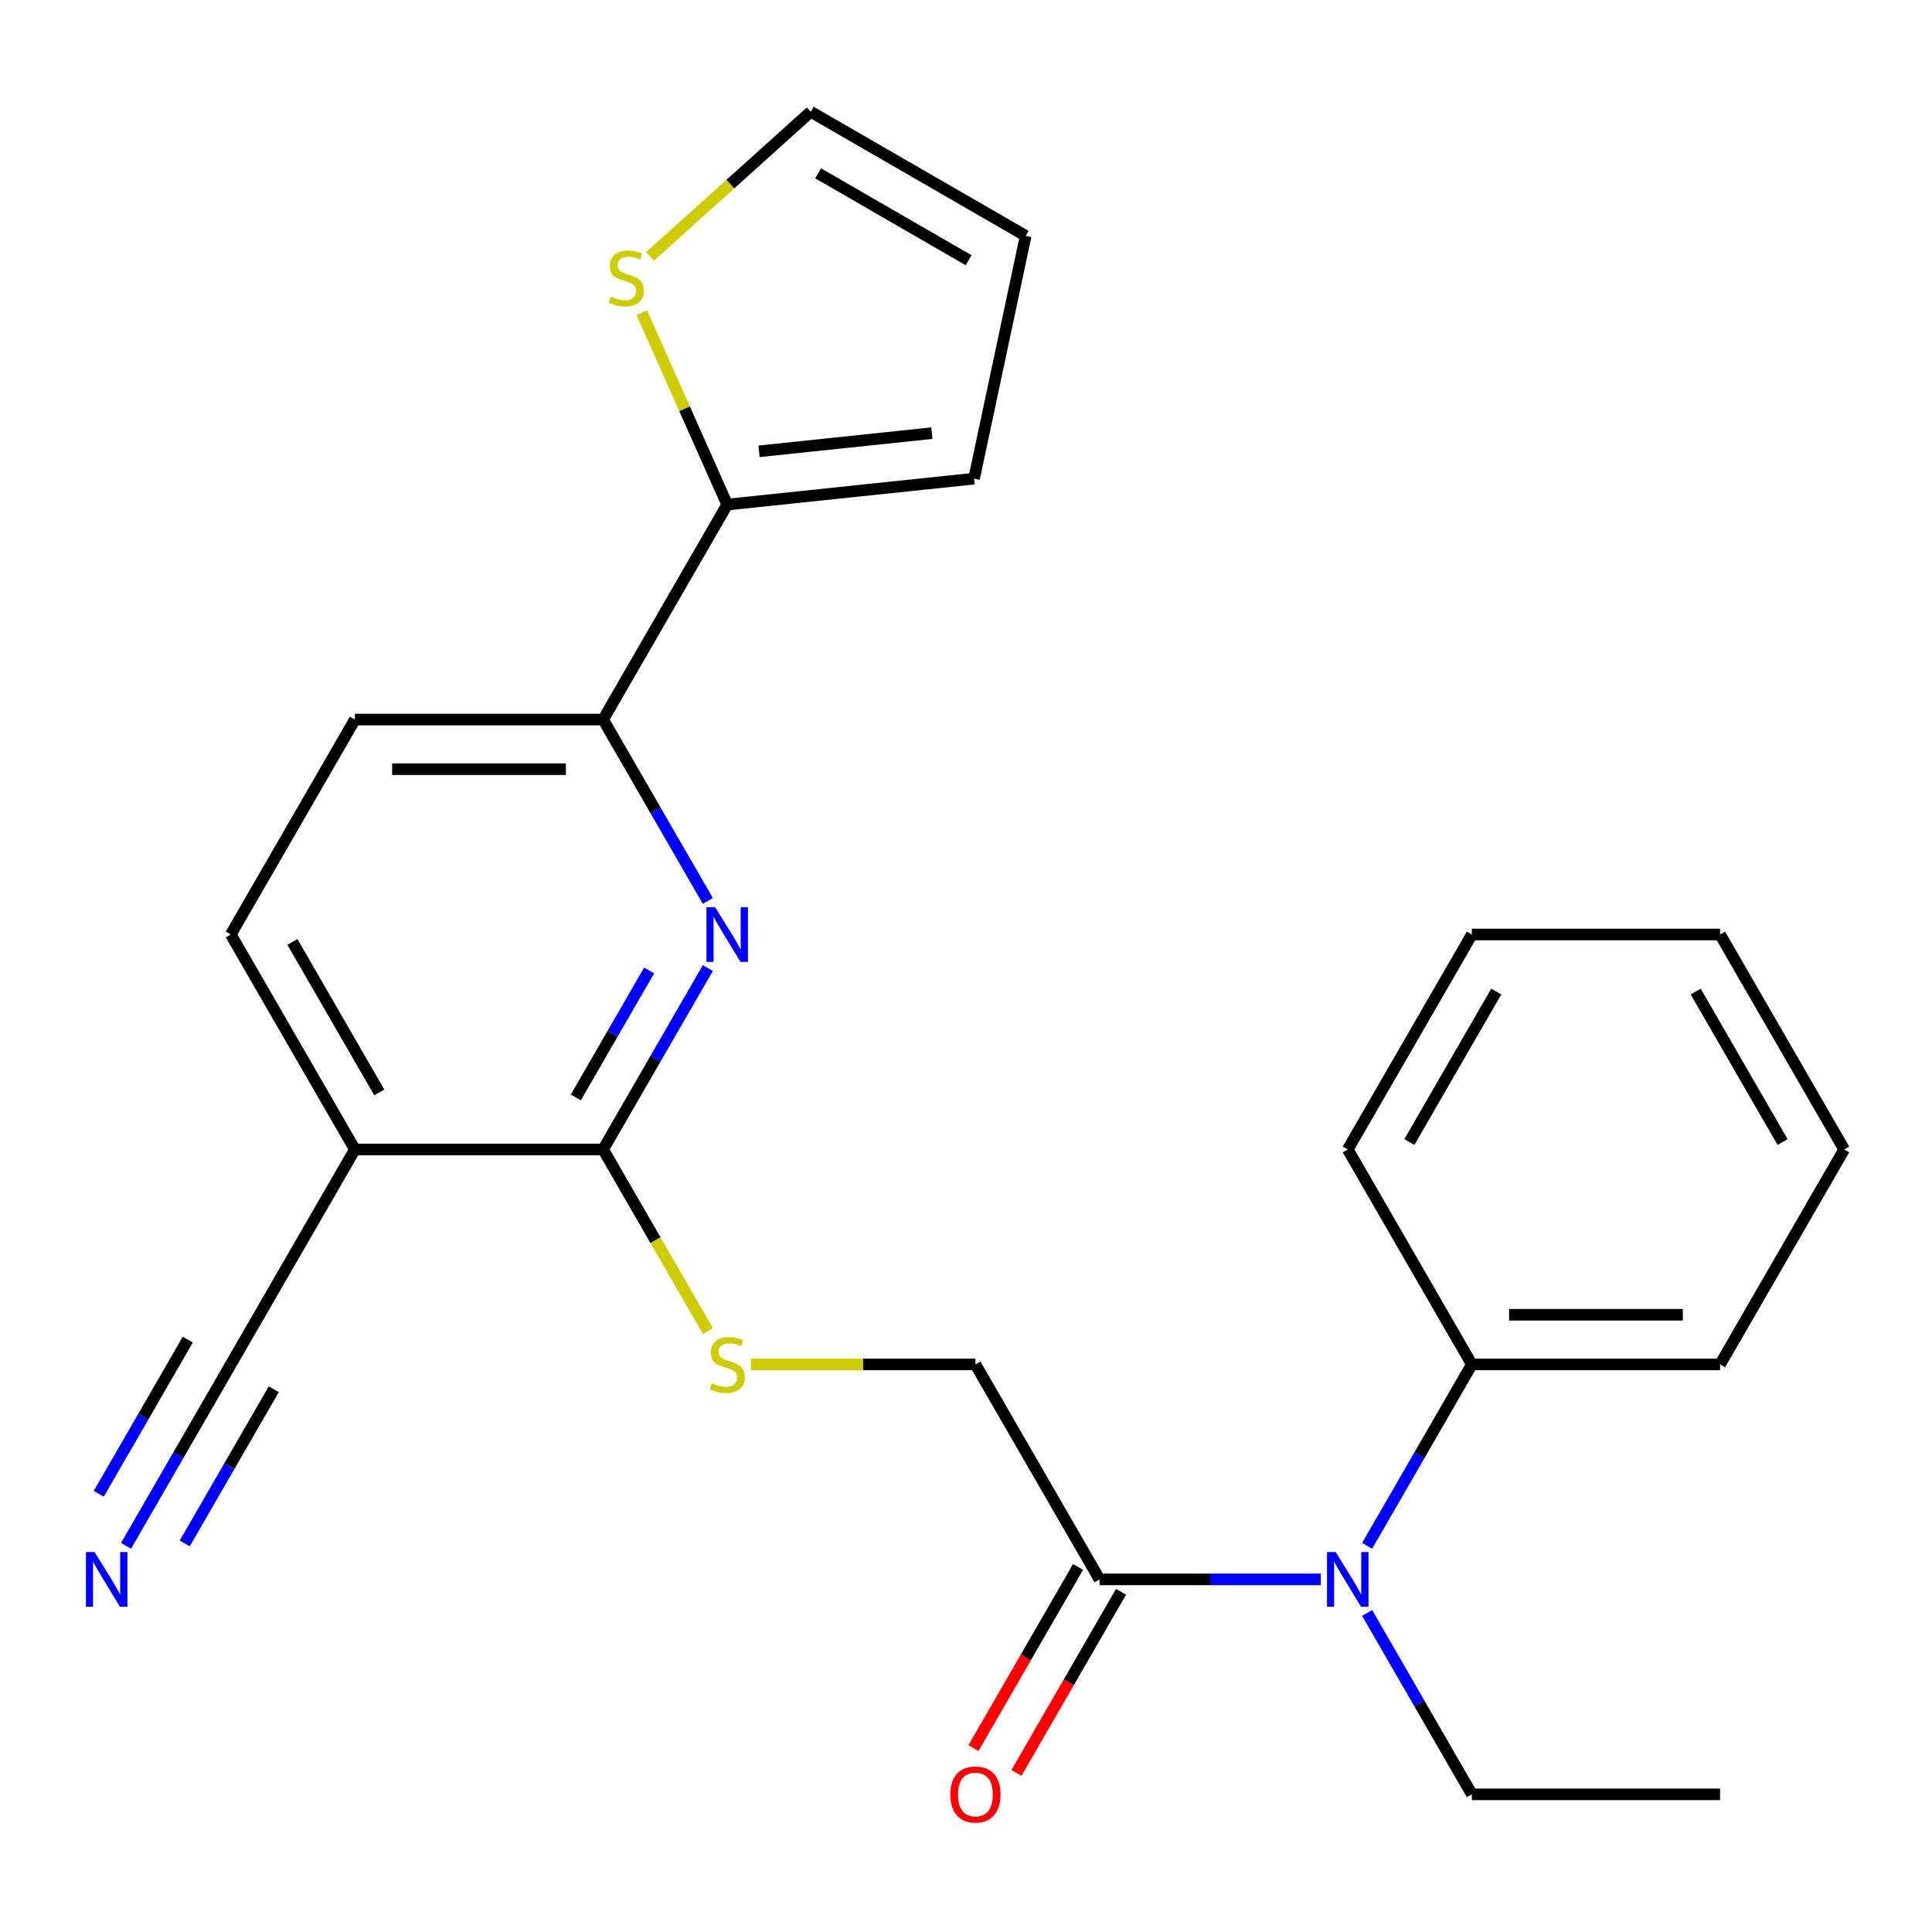 <?xml version='1.0' encoding='iso-8859-1'?>
<svg version='1.1' baseProfile='full'
              xmlns='http://www.w3.org/2000/svg'
                      xmlns:rdkit='http://www.rdkit.org/xml'
                      xmlns:xlink='http://www.w3.org/1999/xlink'
                  xml:space='preserve'
width='1000px' height='1000px' viewBox='0 0 1000 1000'>
<!-- END OF HEADER -->
<rect style='opacity:1.0;fill:#FFFFFF;stroke:none' width='1000' height='1000' x='0' y='0'> </rect>
<path class='bond-0' d='M 366.376,501.068 L 339.272,548.014' style='fill:none;fill-rule:evenodd;stroke:#0000FF;stroke-width:6px;stroke-linecap:butt;stroke-linejoin:miter;stroke-opacity:1' />
<path class='bond-0' d='M 339.272,548.014 L 312.168,594.959' style='fill:none;fill-rule:evenodd;stroke:#000000;stroke-width:6px;stroke-linecap:butt;stroke-linejoin:miter;stroke-opacity:1' />
<path class='bond-0' d='M 335.992,502.304 L 317.019,535.166' style='fill:none;fill-rule:evenodd;stroke:#0000FF;stroke-width:6px;stroke-linecap:butt;stroke-linejoin:miter;stroke-opacity:1' />
<path class='bond-0' d='M 317.019,535.166 L 298.047,568.028' style='fill:none;fill-rule:evenodd;stroke:#000000;stroke-width:6px;stroke-linecap:butt;stroke-linejoin:miter;stroke-opacity:1' />
<path class='bond-2' d='M 366.376,466.324 L 339.272,419.379' style='fill:none;fill-rule:evenodd;stroke:#0000FF;stroke-width:6px;stroke-linecap:butt;stroke-linejoin:miter;stroke-opacity:1' />
<path class='bond-2' d='M 339.272,419.379 L 312.168,372.433' style='fill:none;fill-rule:evenodd;stroke:#000000;stroke-width:6px;stroke-linecap:butt;stroke-linejoin:miter;stroke-opacity:1' />
<path class='bond-1' d='M 312.168,594.959 L 183.693,594.959' style='fill:none;fill-rule:evenodd;stroke:#000000;stroke-width:6px;stroke-linecap:butt;stroke-linejoin:miter;stroke-opacity:1' />
<path class='bond-8' d='M 312.168,594.959 L 339.284,641.925' style='fill:none;fill-rule:evenodd;stroke:#000000;stroke-width:6px;stroke-linecap:butt;stroke-linejoin:miter;stroke-opacity:1' />
<path class='bond-8' d='M 339.284,641.925 L 366.399,688.89' style='fill:none;fill-rule:evenodd;stroke:#CCCC00;stroke-width:6px;stroke-linecap:butt;stroke-linejoin:miter;stroke-opacity:1' />
<path class='bond-6' d='M 183.693,594.959 L 119.455,706.222' style='fill:none;fill-rule:evenodd;stroke:#000000;stroke-width:6px;stroke-linecap:butt;stroke-linejoin:miter;stroke-opacity:1' />
<path class='bond-25' d='M 183.693,594.959 L 119.455,483.696' style='fill:none;fill-rule:evenodd;stroke:#000000;stroke-width:6px;stroke-linecap:butt;stroke-linejoin:miter;stroke-opacity:1' />
<path class='bond-25' d='M 196.309,565.422 L 151.343,487.538' style='fill:none;fill-rule:evenodd;stroke:#000000;stroke-width:6px;stroke-linecap:butt;stroke-linejoin:miter;stroke-opacity:1' />
<path class='bond-3' d='M 312.168,372.433 L 376.406,261.17' style='fill:none;fill-rule:evenodd;stroke:#000000;stroke-width:6px;stroke-linecap:butt;stroke-linejoin:miter;stroke-opacity:1' />
<path class='bond-15' d='M 312.168,372.433 L 183.693,372.433' style='fill:none;fill-rule:evenodd;stroke:#000000;stroke-width:6px;stroke-linecap:butt;stroke-linejoin:miter;stroke-opacity:1' />
<path class='bond-15' d='M 292.897,398.128 L 202.964,398.128' style='fill:none;fill-rule:evenodd;stroke:#000000;stroke-width:6px;stroke-linecap:butt;stroke-linejoin:miter;stroke-opacity:1' />
<path class='bond-9' d='M 376.406,261.17 L 354.305,211.532' style='fill:none;fill-rule:evenodd;stroke:#000000;stroke-width:6px;stroke-linecap:butt;stroke-linejoin:miter;stroke-opacity:1' />
<path class='bond-9' d='M 354.305,211.532 L 332.205,161.894' style='fill:none;fill-rule:evenodd;stroke:#CCCC00;stroke-width:6px;stroke-linecap:butt;stroke-linejoin:miter;stroke-opacity:1' />
<path class='bond-11' d='M 376.406,261.17 L 504.177,247.741' style='fill:none;fill-rule:evenodd;stroke:#000000;stroke-width:6px;stroke-linecap:butt;stroke-linejoin:miter;stroke-opacity:1' />
<path class='bond-11' d='M 392.886,233.601 L 482.326,224.201' style='fill:none;fill-rule:evenodd;stroke:#000000;stroke-width:6px;stroke-linecap:butt;stroke-linejoin:miter;stroke-opacity:1' />
<path class='bond-4' d='M 569.119,817.485 L 504.881,706.222' style='fill:none;fill-rule:evenodd;stroke:#000000;stroke-width:6px;stroke-linecap:butt;stroke-linejoin:miter;stroke-opacity:1' />
<path class='bond-5' d='M 569.119,817.485 L 626.381,817.485' style='fill:none;fill-rule:evenodd;stroke:#000000;stroke-width:6px;stroke-linecap:butt;stroke-linejoin:miter;stroke-opacity:1' />
<path class='bond-5' d='M 626.381,817.485 L 683.643,817.485' style='fill:none;fill-rule:evenodd;stroke:#0000FF;stroke-width:6px;stroke-linecap:butt;stroke-linejoin:miter;stroke-opacity:1' />
<path class='bond-14' d='M 557.993,811.062 L 530.935,857.927' style='fill:none;fill-rule:evenodd;stroke:#000000;stroke-width:6px;stroke-linecap:butt;stroke-linejoin:miter;stroke-opacity:1' />
<path class='bond-14' d='M 530.935,857.927 L 503.877,904.793' style='fill:none;fill-rule:evenodd;stroke:#FF0000;stroke-width:6px;stroke-linecap:butt;stroke-linejoin:miter;stroke-opacity:1' />
<path class='bond-14' d='M 580.245,823.909 L 553.187,870.775' style='fill:none;fill-rule:evenodd;stroke:#000000;stroke-width:6px;stroke-linecap:butt;stroke-linejoin:miter;stroke-opacity:1' />
<path class='bond-14' d='M 553.187,870.775 L 526.13,917.64' style='fill:none;fill-rule:evenodd;stroke:#FF0000;stroke-width:6px;stroke-linecap:butt;stroke-linejoin:miter;stroke-opacity:1' />
<path class='bond-16' d='M 707.624,800.113 L 734.728,753.168' style='fill:none;fill-rule:evenodd;stroke:#0000FF;stroke-width:6px;stroke-linecap:butt;stroke-linejoin:miter;stroke-opacity:1' />
<path class='bond-16' d='M 734.728,753.168 L 761.832,706.222' style='fill:none;fill-rule:evenodd;stroke:#000000;stroke-width:6px;stroke-linecap:butt;stroke-linejoin:miter;stroke-opacity:1' />
<path class='bond-18' d='M 707.624,834.857 L 734.728,881.803' style='fill:none;fill-rule:evenodd;stroke:#0000FF;stroke-width:6px;stroke-linecap:butt;stroke-linejoin:miter;stroke-opacity:1' />
<path class='bond-18' d='M 734.728,881.803 L 761.832,928.748' style='fill:none;fill-rule:evenodd;stroke:#000000;stroke-width:6px;stroke-linecap:butt;stroke-linejoin:miter;stroke-opacity:1' />
<path class='bond-7' d='M 119.455,706.222 L 92.351,753.168' style='fill:none;fill-rule:evenodd;stroke:#000000;stroke-width:6px;stroke-linecap:butt;stroke-linejoin:miter;stroke-opacity:1' />
<path class='bond-7' d='M 92.351,753.168 L 65.247,800.113' style='fill:none;fill-rule:evenodd;stroke:#0000FF;stroke-width:6px;stroke-linecap:butt;stroke-linejoin:miter;stroke-opacity:1' />
<path class='bond-7' d='M 97.202,693.375 L 74.164,733.278' style='fill:none;fill-rule:evenodd;stroke:#000000;stroke-width:6px;stroke-linecap:butt;stroke-linejoin:miter;stroke-opacity:1' />
<path class='bond-7' d='M 74.164,733.278 L 51.125,773.182' style='fill:none;fill-rule:evenodd;stroke:#0000FF;stroke-width:6px;stroke-linecap:butt;stroke-linejoin:miter;stroke-opacity:1' />
<path class='bond-7' d='M 141.707,719.07 L 118.669,758.974' style='fill:none;fill-rule:evenodd;stroke:#000000;stroke-width:6px;stroke-linecap:butt;stroke-linejoin:miter;stroke-opacity:1' />
<path class='bond-7' d='M 118.669,758.974 L 95.63,798.877' style='fill:none;fill-rule:evenodd;stroke:#0000FF;stroke-width:6px;stroke-linecap:butt;stroke-linejoin:miter;stroke-opacity:1' />
<path class='bond-10' d='M 388.698,706.222 L 446.789,706.222' style='fill:none;fill-rule:evenodd;stroke:#CCCC00;stroke-width:6px;stroke-linecap:butt;stroke-linejoin:miter;stroke-opacity:1' />
<path class='bond-10' d='M 446.789,706.222 L 504.881,706.222' style='fill:none;fill-rule:evenodd;stroke:#000000;stroke-width:6px;stroke-linecap:butt;stroke-linejoin:miter;stroke-opacity:1' />
<path class='bond-13' d='M 336.442,132.734 L 378.034,95.285' style='fill:none;fill-rule:evenodd;stroke:#CCCC00;stroke-width:6px;stroke-linecap:butt;stroke-linejoin:miter;stroke-opacity:1' />
<path class='bond-13' d='M 378.034,95.285 L 419.626,57.835' style='fill:none;fill-rule:evenodd;stroke:#000000;stroke-width:6px;stroke-linecap:butt;stroke-linejoin:miter;stroke-opacity:1' />
<path class='bond-17' d='M 504.177,247.741 L 530.889,122.073' style='fill:none;fill-rule:evenodd;stroke:#000000;stroke-width:6px;stroke-linecap:butt;stroke-linejoin:miter;stroke-opacity:1' />
<path class='bond-12' d='M 119.455,483.696 L 183.693,372.433' style='fill:none;fill-rule:evenodd;stroke:#000000;stroke-width:6px;stroke-linecap:butt;stroke-linejoin:miter;stroke-opacity:1' />
<path class='bond-26' d='M 419.626,57.835 L 530.889,122.073' style='fill:none;fill-rule:evenodd;stroke:#000000;stroke-width:6px;stroke-linecap:butt;stroke-linejoin:miter;stroke-opacity:1' />
<path class='bond-26' d='M 423.468,89.723 L 501.352,134.69' style='fill:none;fill-rule:evenodd;stroke:#000000;stroke-width:6px;stroke-linecap:butt;stroke-linejoin:miter;stroke-opacity:1' />
<path class='bond-19' d='M 761.832,706.222 L 890.308,706.222' style='fill:none;fill-rule:evenodd;stroke:#000000;stroke-width:6px;stroke-linecap:butt;stroke-linejoin:miter;stroke-opacity:1' />
<path class='bond-19' d='M 781.104,680.527 L 871.036,680.527' style='fill:none;fill-rule:evenodd;stroke:#000000;stroke-width:6px;stroke-linecap:butt;stroke-linejoin:miter;stroke-opacity:1' />
<path class='bond-20' d='M 761.832,706.222 L 697.594,594.959' style='fill:none;fill-rule:evenodd;stroke:#000000;stroke-width:6px;stroke-linecap:butt;stroke-linejoin:miter;stroke-opacity:1' />
<path class='bond-21' d='M 761.832,928.748 L 890.308,928.748' style='fill:none;fill-rule:evenodd;stroke:#000000;stroke-width:6px;stroke-linecap:butt;stroke-linejoin:miter;stroke-opacity:1' />
<path class='bond-22' d='M 890.308,706.222 L 954.545,594.959' style='fill:none;fill-rule:evenodd;stroke:#000000;stroke-width:6px;stroke-linecap:butt;stroke-linejoin:miter;stroke-opacity:1' />
<path class='bond-23' d='M 697.594,594.959 L 761.832,483.696' style='fill:none;fill-rule:evenodd;stroke:#000000;stroke-width:6px;stroke-linecap:butt;stroke-linejoin:miter;stroke-opacity:1' />
<path class='bond-23' d='M 729.483,591.117 L 774.449,513.233' style='fill:none;fill-rule:evenodd;stroke:#000000;stroke-width:6px;stroke-linecap:butt;stroke-linejoin:miter;stroke-opacity:1' />
<path class='bond-27' d='M 954.545,594.959 L 890.308,483.696' style='fill:none;fill-rule:evenodd;stroke:#000000;stroke-width:6px;stroke-linecap:butt;stroke-linejoin:miter;stroke-opacity:1' />
<path class='bond-27' d='M 922.657,591.117 L 877.691,513.233' style='fill:none;fill-rule:evenodd;stroke:#000000;stroke-width:6px;stroke-linecap:butt;stroke-linejoin:miter;stroke-opacity:1' />
<path class='bond-24' d='M 761.832,483.696 L 890.308,483.696' style='fill:none;fill-rule:evenodd;stroke:#000000;stroke-width:6px;stroke-linecap:butt;stroke-linejoin:miter;stroke-opacity:1' />
<path  class='atom-0' d='M 370.146 469.536
L 379.426 484.536
Q 380.346 486.016, 381.826 488.696
Q 383.306 491.376, 383.386 491.536
L 383.386 469.536
L 387.146 469.536
L 387.146 497.856
L 383.266 497.856
L 373.306 481.456
Q 372.146 479.536, 370.906 477.336
Q 369.706 475.136, 369.346 474.456
L 369.346 497.856
L 365.666 497.856
L 365.666 469.536
L 370.146 469.536
' fill='#0000FF'/>
<path  class='atom-6' d='M 691.334 803.325
L 700.614 818.325
Q 701.534 819.805, 703.014 822.485
Q 704.494 825.165, 704.574 825.325
L 704.574 803.325
L 708.334 803.325
L 708.334 831.645
L 704.454 831.645
L 694.494 815.245
Q 693.334 813.325, 692.094 811.125
Q 690.894 808.925, 690.534 808.245
L 690.534 831.645
L 686.854 831.645
L 686.854 803.325
L 691.334 803.325
' fill='#0000FF'/>
<path  class='atom-8' d='M 48.957 803.325
L 58.237 818.325
Q 59.157 819.805, 60.637 822.485
Q 62.117 825.165, 62.197 825.325
L 62.197 803.325
L 65.957 803.325
L 65.957 831.645
L 62.077 831.645
L 52.117 815.245
Q 50.957 813.325, 49.717 811.125
Q 48.517 808.925, 48.157 808.245
L 48.157 831.645
L 44.477 831.645
L 44.477 803.325
L 48.957 803.325
' fill='#0000FF'/>
<path  class='atom-9' d='M 368.406 715.942
Q 368.726 716.062, 370.046 716.622
Q 371.366 717.182, 372.806 717.542
Q 374.286 717.862, 375.726 717.862
Q 378.406 717.862, 379.966 716.582
Q 381.526 715.262, 381.526 712.982
Q 381.526 711.422, 380.726 710.462
Q 379.966 709.502, 378.766 708.982
Q 377.566 708.462, 375.566 707.862
Q 373.046 707.102, 371.526 706.382
Q 370.046 705.662, 368.966 704.142
Q 367.926 702.622, 367.926 700.062
Q 367.926 696.502, 370.326 694.302
Q 372.766 692.102, 377.566 692.102
Q 380.846 692.102, 384.566 693.662
L 383.646 696.742
Q 380.246 695.342, 377.686 695.342
Q 374.926 695.342, 373.406 696.502
Q 371.886 697.622, 371.926 699.582
Q 371.926 701.102, 372.686 702.022
Q 373.486 702.942, 374.606 703.462
Q 375.766 703.982, 377.686 704.582
Q 380.246 705.382, 381.766 706.182
Q 383.286 706.982, 384.366 708.622
Q 385.486 710.222, 385.486 712.982
Q 385.486 716.902, 382.846 719.022
Q 380.246 721.102, 375.886 721.102
Q 373.366 721.102, 371.446 720.542
Q 369.566 720.022, 367.326 719.102
L 368.406 715.942
' fill='#CCCC00'/>
<path  class='atom-10' d='M 316.15 153.522
Q 316.47 153.642, 317.79 154.202
Q 319.11 154.762, 320.55 155.122
Q 322.03 155.442, 323.47 155.442
Q 326.15 155.442, 327.71 154.162
Q 329.27 152.842, 329.27 150.562
Q 329.27 149.002, 328.47 148.042
Q 327.71 147.082, 326.51 146.562
Q 325.31 146.042, 323.31 145.442
Q 320.79 144.682, 319.27 143.962
Q 317.79 143.242, 316.71 141.722
Q 315.67 140.202, 315.67 137.642
Q 315.67 134.082, 318.07 131.882
Q 320.51 129.682, 325.31 129.682
Q 328.59 129.682, 332.31 131.242
L 331.39 134.322
Q 327.99 132.922, 325.43 132.922
Q 322.67 132.922, 321.15 134.082
Q 319.63 135.202, 319.67 137.162
Q 319.67 138.682, 320.43 139.602
Q 321.23 140.522, 322.35 141.042
Q 323.51 141.562, 325.43 142.162
Q 327.99 142.962, 329.51 143.762
Q 331.03 144.562, 332.11 146.202
Q 333.23 147.802, 333.23 150.562
Q 333.23 154.482, 330.59 156.602
Q 327.99 158.682, 323.63 158.682
Q 321.11 158.682, 319.19 158.122
Q 317.31 157.602, 315.07 156.682
L 316.15 153.522
' fill='#CCCC00'/>
<path  class='atom-15' d='M 491.881 928.828
Q 491.881 922.028, 495.241 918.228
Q 498.601 914.428, 504.881 914.428
Q 511.161 914.428, 514.521 918.228
Q 517.881 922.028, 517.881 928.828
Q 517.881 935.708, 514.481 939.628
Q 511.081 943.508, 504.881 943.508
Q 498.641 943.508, 495.241 939.628
Q 491.881 935.748, 491.881 928.828
M 504.881 940.308
Q 509.201 940.308, 511.521 937.428
Q 513.881 934.508, 513.881 928.828
Q 513.881 923.268, 511.521 920.468
Q 509.201 917.628, 504.881 917.628
Q 500.561 917.628, 498.201 920.428
Q 495.881 923.228, 495.881 928.828
Q 495.881 934.548, 498.201 937.428
Q 500.561 940.308, 504.881 940.308
' fill='#FF0000'/>
</svg>
